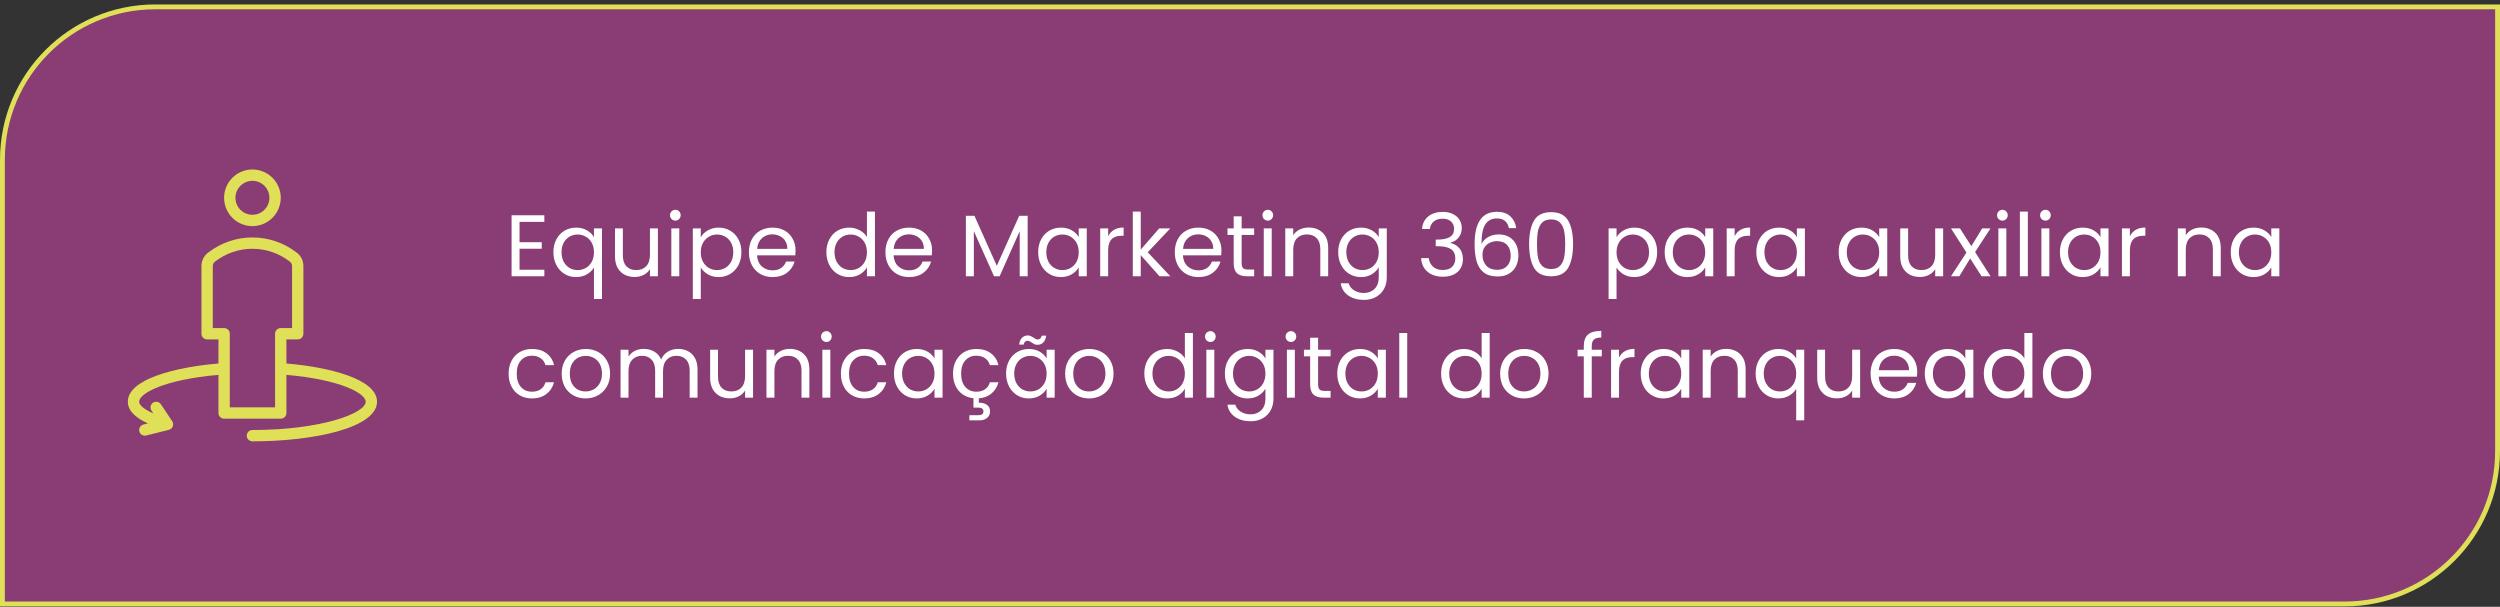 <svg xmlns="http://www.w3.org/2000/svg" width="515" height="125" viewBox="0 0 515 125" fill="none"><rect x="0" y="0" width="515" height="125" fill="#333333" stroke="none"/><path d="M0.5 32.915C0.5 15.518 14.603 1.415 32 1.415H514.5V92.915C514.5 110.312 500.397 124.415 483 124.415H0.5V32.915Z" fill="#893D74"></path><path d="M0.5 32.915C0.5 15.518 14.603 1.415 32 1.415H514.5V92.915C514.5 110.312 500.397 124.415 483 124.415H0.5V32.915Z" stroke="#E0E058"></path><g clip-path="url(#clip0_2027_145)"><path d="M52 46.581C50.846 46.581 49.718 46.239 48.759 45.598C47.8 44.957 47.052 44.046 46.611 42.98C46.169 41.914 46.053 40.742 46.279 39.61C46.504 38.478 47.059 37.439 47.875 36.623C48.691 35.807 49.73 35.252 50.862 35.027C51.993 34.802 53.166 34.917 54.232 35.359C55.298 35.8 56.209 36.548 56.85 37.507C57.491 38.467 57.833 39.594 57.833 40.748C57.831 42.295 57.216 43.778 56.123 44.871C55.029 45.965 53.546 46.58 52 46.581ZM52 37.248C51.308 37.248 50.631 37.453 50.055 37.838C49.48 38.223 49.031 38.769 48.766 39.409C48.501 40.048 48.432 40.752 48.567 41.431C48.702 42.11 49.035 42.733 49.525 43.223C50.014 43.712 50.638 44.046 51.317 44.181C51.996 44.316 52.7 44.247 53.339 43.982C53.979 43.717 54.525 43.268 54.91 42.693C55.295 42.117 55.5 41.44 55.5 40.748C55.499 39.82 55.13 38.931 54.474 38.274C53.817 37.618 52.928 37.249 52 37.248Z" fill="#E0E058"></path><path d="M59 74.881V69.915H61.334C61.487 69.915 61.639 69.885 61.78 69.826C61.922 69.768 62.05 69.682 62.159 69.573C62.267 69.465 62.353 69.336 62.411 69.195C62.47 69.053 62.5 68.901 62.5 68.748V54.835C62.508 54.259 62.371 53.691 62.102 53.182C61.834 52.673 61.441 52.24 60.962 51.922C58.382 49.97 55.235 48.915 52 48.915C48.765 48.915 45.618 49.971 43.038 51.923C42.559 52.241 42.167 52.674 41.898 53.183C41.629 53.691 41.492 54.259 41.5 54.835V68.748C41.5 68.901 41.53 69.053 41.589 69.195C41.647 69.336 41.733 69.465 41.842 69.573C41.95 69.682 42.079 69.768 42.22 69.826C42.362 69.885 42.514 69.915 42.667 69.915H45V74.881C36.151 75.632 26.334 78.087 26.334 82.748C26.334 84.787 28.225 86.206 30.474 87.219L29.551 87.45C29.274 87.519 29.033 87.686 28.871 87.921C28.71 88.156 28.64 88.442 28.675 88.724C28.71 89.007 28.847 89.267 29.06 89.456C29.274 89.644 29.549 89.748 29.834 89.748C29.929 89.748 30.024 89.736 30.116 89.713L34.783 88.546C34.964 88.501 35.132 88.413 35.272 88.289C35.413 88.165 35.521 88.01 35.589 87.836C35.656 87.661 35.681 87.473 35.66 87.287C35.64 87.101 35.575 86.923 35.471 86.768L33.138 83.268C32.964 83.014 32.698 82.838 32.396 82.78C32.095 82.721 31.782 82.784 31.526 82.954C31.271 83.125 31.093 83.389 31.031 83.69C30.969 83.991 31.028 84.305 31.196 84.562L31.595 85.16C29.019 84.044 28.667 83.147 28.667 82.748C28.667 81.038 33.878 78.179 45 77.225V85.082C45 85.235 45.03 85.386 45.089 85.528C45.147 85.67 45.233 85.798 45.342 85.907C45.45 86.015 45.579 86.101 45.72 86.159C45.862 86.218 46.014 86.248 46.167 86.248H57.834C57.987 86.248 58.139 86.218 58.28 86.159C58.422 86.101 58.55 86.015 58.659 85.907C58.767 85.798 58.853 85.67 58.911 85.528C58.97 85.386 59 85.235 59 85.082V77.225C70.122 78.179 75.334 81.038 75.334 82.748C75.334 85.127 66.244 88.582 52 88.582C51.691 88.582 51.394 88.704 51.175 88.923C50.956 89.142 50.834 89.439 50.834 89.748C50.834 90.058 50.956 90.354 51.175 90.573C51.394 90.792 51.691 90.915 52 90.915C64.754 90.915 77.667 88.11 77.667 82.748C77.667 78.087 67.849 75.632 59 74.881ZM56.667 83.915H47.334V68.748C47.334 68.595 47.303 68.443 47.245 68.302C47.186 68.16 47.1 68.031 46.992 67.923C46.884 67.815 46.755 67.729 46.613 67.67C46.472 67.612 46.32 67.581 46.167 67.582H43.834V54.835C43.828 54.648 43.869 54.464 43.952 54.297C44.035 54.13 44.158 53.987 44.31 53.879C46.511 52.173 49.216 51.248 52 51.248C54.784 51.248 57.49 52.173 59.691 53.879C59.842 53.987 59.965 54.13 60.048 54.297C60.132 54.464 60.172 54.648 60.167 54.835V67.582H57.834C57.68 67.581 57.529 67.612 57.387 67.67C57.245 67.729 57.117 67.815 57.008 67.923C56.9 68.031 56.814 68.16 56.755 68.302C56.697 68.443 56.667 68.595 56.667 68.748V83.915Z" fill="#E0E058"></path></g><path d="M107.024 45.701V49.895H111.596V51.245H107.024V55.565H112.136V56.915H105.386V44.351H112.136V45.701H107.024ZM114.003 51.947C114.003 50.939 114.207 50.057 114.615 49.301C115.023 48.533 115.581 47.939 116.289 47.519C117.009 47.099 117.813 46.889 118.701 46.889C119.553 46.889 120.297 47.081 120.933 47.465C121.581 47.837 122.055 48.299 122.355 48.851V47.051H124.011V61.595H122.355V55.097C122.043 55.649 121.563 56.117 120.915 56.501C120.267 56.885 119.511 57.077 118.647 57.077C117.783 57.077 116.997 56.861 116.289 56.429C115.581 55.997 115.023 55.391 114.615 54.611C114.207 53.831 114.003 52.943 114.003 51.947ZM122.355 51.965C122.355 51.221 122.205 50.573 121.905 50.021C121.605 49.469 121.197 49.049 120.681 48.761C120.177 48.461 119.619 48.311 119.007 48.311C118.395 48.311 117.837 48.455 117.333 48.743C116.829 49.031 116.427 49.451 116.127 50.003C115.827 50.555 115.677 51.203 115.677 51.947C115.677 52.703 115.827 53.363 116.127 53.927C116.427 54.479 116.829 54.905 117.333 55.205C117.837 55.493 118.395 55.637 119.007 55.637C119.619 55.637 120.177 55.493 120.681 55.205C121.197 54.905 121.605 54.479 121.905 53.927C122.205 53.363 122.355 52.709 122.355 51.965ZM135.527 47.051V56.915H133.889V55.457C133.577 55.961 133.139 56.357 132.575 56.645C132.023 56.921 131.411 57.059 130.739 57.059C129.971 57.059 129.281 56.903 128.669 56.591C128.057 56.267 127.571 55.787 127.211 55.151C126.863 54.515 126.689 53.741 126.689 52.829V47.051H128.309V52.613C128.309 53.585 128.555 54.335 129.047 54.863C129.539 55.379 130.211 55.637 131.063 55.637C131.939 55.637 132.629 55.367 133.133 54.827C133.637 54.287 133.889 53.501 133.889 52.469V47.051H135.527ZM139.138 45.449C138.826 45.449 138.562 45.341 138.346 45.125C138.13 44.909 138.022 44.645 138.022 44.333C138.022 44.021 138.13 43.757 138.346 43.541C138.562 43.325 138.826 43.217 139.138 43.217C139.438 43.217 139.69 43.325 139.894 43.541C140.11 43.757 140.218 44.021 140.218 44.333C140.218 44.645 140.11 44.909 139.894 45.125C139.69 45.341 139.438 45.449 139.138 45.449ZM139.93 47.051V56.915H138.292V47.051H139.93ZM144.36 48.869C144.684 48.305 145.164 47.837 145.8 47.465C146.448 47.081 147.198 46.889 148.05 46.889C148.926 46.889 149.718 47.099 150.426 47.519C151.146 47.939 151.71 48.533 152.118 49.301C152.526 50.057 152.73 50.939 152.73 51.947C152.73 52.943 152.526 53.831 152.118 54.611C151.71 55.391 151.146 55.997 150.426 56.429C149.718 56.861 148.926 57.077 148.05 57.077C147.21 57.077 146.466 56.891 145.818 56.519C145.182 56.135 144.696 55.661 144.36 55.097V61.595H142.722V47.051H144.36V48.869ZM151.056 51.947C151.056 51.203 150.906 50.555 150.606 50.003C150.306 49.451 149.898 49.031 149.382 48.743C148.878 48.455 148.32 48.311 147.708 48.311C147.108 48.311 146.55 48.461 146.034 48.761C145.53 49.049 145.122 49.475 144.81 50.039C144.51 50.591 144.36 51.233 144.36 51.965C144.36 52.709 144.51 53.363 144.81 53.927C145.122 54.479 145.53 54.905 146.034 55.205C146.55 55.493 147.108 55.637 147.708 55.637C148.32 55.637 148.878 55.493 149.382 55.205C149.898 54.905 150.306 54.479 150.606 53.927C150.906 53.363 151.056 52.703 151.056 51.947ZM163.886 51.605C163.886 51.917 163.868 52.247 163.832 52.595H155.948C156.008 53.567 156.338 54.329 156.938 54.881C157.55 55.421 158.288 55.691 159.152 55.691C159.86 55.691 160.448 55.529 160.916 55.205C161.396 54.869 161.732 54.425 161.924 53.873H163.688C163.424 54.821 162.896 55.595 162.104 56.195C161.312 56.783 160.328 57.077 159.152 57.077C158.216 57.077 157.376 56.867 156.632 56.447C155.9 56.027 155.324 55.433 154.904 54.665C154.484 53.885 154.274 52.985 154.274 51.965C154.274 50.945 154.478 50.051 154.886 49.283C155.294 48.515 155.864 47.927 156.596 47.519C157.34 47.099 158.192 46.889 159.152 46.889C160.088 46.889 160.916 47.093 161.636 47.501C162.356 47.909 162.908 48.473 163.292 49.193C163.688 49.901 163.886 50.705 163.886 51.605ZM162.194 51.263C162.194 50.639 162.056 50.105 161.78 49.661C161.504 49.205 161.126 48.863 160.646 48.635C160.178 48.395 159.656 48.275 159.08 48.275C158.252 48.275 157.544 48.539 156.956 49.067C156.38 49.595 156.05 50.327 155.966 51.263H162.194ZM170.235 51.947C170.235 50.939 170.439 50.057 170.847 49.301C171.255 48.533 171.813 47.939 172.521 47.519C173.241 47.099 174.045 46.889 174.933 46.889C175.701 46.889 176.415 47.069 177.075 47.429C177.735 47.777 178.239 48.239 178.587 48.815V43.595H180.243V56.915H178.587V55.061C178.263 55.649 177.783 56.135 177.147 56.519C176.511 56.891 175.767 57.077 174.915 57.077C174.039 57.077 173.241 56.861 172.521 56.429C171.813 55.997 171.255 55.391 170.847 54.611C170.439 53.831 170.235 52.943 170.235 51.947ZM178.587 51.965C178.587 51.221 178.437 50.573 178.137 50.021C177.837 49.469 177.429 49.049 176.913 48.761C176.409 48.461 175.851 48.311 175.239 48.311C174.627 48.311 174.069 48.455 173.565 48.743C173.061 49.031 172.659 49.451 172.359 50.003C172.059 50.555 171.909 51.203 171.909 51.947C171.909 52.703 172.059 53.363 172.359 53.927C172.659 54.479 173.061 54.905 173.565 55.205C174.069 55.493 174.627 55.637 175.239 55.637C175.851 55.637 176.409 55.493 176.913 55.205C177.429 54.905 177.837 54.479 178.137 53.927C178.437 53.363 178.587 52.709 178.587 51.965ZM192.011 51.605C192.011 51.917 191.993 52.247 191.957 52.595H184.073C184.133 53.567 184.463 54.329 185.063 54.881C185.675 55.421 186.413 55.691 187.277 55.691C187.985 55.691 188.573 55.529 189.041 55.205C189.521 54.869 189.857 54.425 190.049 53.873H191.813C191.549 54.821 191.021 55.595 190.229 56.195C189.437 56.783 188.453 57.077 187.277 57.077C186.341 57.077 185.501 56.867 184.757 56.447C184.025 56.027 183.449 55.433 183.029 54.665C182.609 53.885 182.399 52.985 182.399 51.965C182.399 50.945 182.603 50.051 183.011 49.283C183.419 48.515 183.989 47.927 184.721 47.519C185.465 47.099 186.317 46.889 187.277 46.889C188.213 46.889 189.041 47.093 189.761 47.501C190.481 47.909 191.033 48.473 191.417 49.193C191.813 49.901 192.011 50.705 192.011 51.605ZM190.319 51.263C190.319 50.639 190.181 50.105 189.905 49.661C189.629 49.205 189.251 48.863 188.771 48.635C188.303 48.395 187.781 48.275 187.205 48.275C186.377 48.275 185.669 48.539 185.081 49.067C184.505 49.595 184.175 50.327 184.091 51.263H190.319ZM211.698 44.459V56.915H210.06V47.627L205.92 56.915H204.768L200.61 47.609V56.915H198.972V44.459H200.736L205.344 54.755L209.952 44.459H211.698ZM213.864 51.947C213.864 50.939 214.068 50.057 214.476 49.301C214.884 48.533 215.442 47.939 216.15 47.519C216.87 47.099 217.668 46.889 218.544 46.889C219.408 46.889 220.158 47.075 220.794 47.447C221.43 47.819 221.904 48.287 222.216 48.851V47.051H223.872V56.915H222.216V55.079C221.892 55.655 221.406 56.135 220.758 56.519C220.122 56.891 219.378 57.077 218.526 57.077C217.65 57.077 216.858 56.861 216.15 56.429C215.442 55.997 214.884 55.391 214.476 54.611C214.068 53.831 213.864 52.943 213.864 51.947ZM222.216 51.965C222.216 51.221 222.066 50.573 221.766 50.021C221.466 49.469 221.058 49.049 220.542 48.761C220.038 48.461 219.48 48.311 218.868 48.311C218.256 48.311 217.698 48.455 217.194 48.743C216.69 49.031 216.288 49.451 215.988 50.003C215.688 50.555 215.538 51.203 215.538 51.947C215.538 52.703 215.688 53.363 215.988 53.927C216.288 54.479 216.69 54.905 217.194 55.205C217.698 55.493 218.256 55.637 218.868 55.637C219.48 55.637 220.038 55.493 220.542 55.205C221.058 54.905 221.466 54.479 221.766 53.927C222.066 53.363 222.216 52.709 222.216 51.965ZM228.278 48.653C228.566 48.089 228.974 47.651 229.502 47.339C230.042 47.027 230.696 46.871 231.464 46.871V48.563H231.032C229.196 48.563 228.278 49.559 228.278 51.551V56.915H226.64V47.051H228.278V48.653ZM238.863 56.915L234.993 52.559V56.915H233.355V43.595H234.993V51.425L238.791 47.051H241.077L236.433 51.965L241.095 56.915H238.863ZM251.618 51.605C251.618 51.917 251.6 52.247 251.564 52.595H243.68C243.74 53.567 244.07 54.329 244.67 54.881C245.282 55.421 246.02 55.691 246.884 55.691C247.592 55.691 248.18 55.529 248.648 55.205C249.128 54.869 249.464 54.425 249.656 53.873H251.42C251.156 54.821 250.628 55.595 249.836 56.195C249.044 56.783 248.06 57.077 246.884 57.077C245.948 57.077 245.108 56.867 244.364 56.447C243.632 56.027 243.056 55.433 242.636 54.665C242.216 53.885 242.006 52.985 242.006 51.965C242.006 50.945 242.21 50.051 242.618 49.283C243.026 48.515 243.596 47.927 244.328 47.519C245.072 47.099 245.924 46.889 246.884 46.889C247.82 46.889 248.648 47.093 249.368 47.501C250.088 47.909 250.64 48.473 251.024 49.193C251.42 49.901 251.618 50.705 251.618 51.605ZM249.926 51.263C249.926 50.639 249.788 50.105 249.512 49.661C249.236 49.205 248.858 48.863 248.378 48.635C247.91 48.395 247.388 48.275 246.812 48.275C245.984 48.275 245.276 48.539 244.688 49.067C244.112 49.595 243.782 50.327 243.698 51.263H249.926ZM255.779 48.401V54.215C255.779 54.695 255.881 55.037 256.085 55.241C256.289 55.433 256.643 55.529 257.147 55.529H258.353V56.915H256.877C255.965 56.915 255.281 56.705 254.825 56.285C254.369 55.865 254.141 55.175 254.141 54.215V48.401H252.863V47.051H254.141V44.567H255.779V47.051H258.353V48.401H255.779ZM261.183 45.449C260.871 45.449 260.607 45.341 260.391 45.125C260.175 44.909 260.067 44.645 260.067 44.333C260.067 44.021 260.175 43.757 260.391 43.541C260.607 43.325 260.871 43.217 261.183 43.217C261.483 43.217 261.735 43.325 261.939 43.541C262.155 43.757 262.263 44.021 262.263 44.333C262.263 44.645 262.155 44.909 261.939 45.125C261.735 45.341 261.483 45.449 261.183 45.449ZM261.975 47.051V56.915H260.337V47.051H261.975ZM269.573 46.871C270.773 46.871 271.745 47.237 272.489 47.969C273.233 48.689 273.605 49.733 273.605 51.101V56.915H271.985V51.335C271.985 50.351 271.739 49.601 271.247 49.085C270.755 48.557 270.083 48.293 269.231 48.293C268.367 48.293 267.677 48.563 267.161 49.103C266.657 49.643 266.405 50.429 266.405 51.461V56.915H264.767V47.051H266.405V48.455C266.729 47.951 267.167 47.561 267.719 47.285C268.283 47.009 268.901 46.871 269.573 46.871ZM280.349 46.889C281.201 46.889 281.945 47.075 282.581 47.447C283.229 47.819 283.709 48.287 284.021 48.851V47.051H285.677V57.131C285.677 58.031 285.485 58.829 285.101 59.525C284.717 60.233 284.165 60.785 283.445 61.181C282.737 61.577 281.909 61.775 280.961 61.775C279.665 61.775 278.585 61.469 277.721 60.857C276.857 60.245 276.347 59.411 276.191 58.355H277.811C277.991 58.955 278.363 59.435 278.927 59.795C279.491 60.167 280.169 60.353 280.961 60.353C281.861 60.353 282.593 60.071 283.157 59.507C283.733 58.943 284.021 58.151 284.021 57.131V55.061C283.697 55.637 283.217 56.117 282.581 56.501C281.945 56.885 281.201 57.077 280.349 57.077C279.473 57.077 278.675 56.861 277.955 56.429C277.247 55.997 276.689 55.391 276.281 54.611C275.873 53.831 275.669 52.943 275.669 51.947C275.669 50.939 275.873 50.057 276.281 49.301C276.689 48.533 277.247 47.939 277.955 47.519C278.675 47.099 279.473 46.889 280.349 46.889ZM284.021 51.965C284.021 51.221 283.871 50.573 283.571 50.021C283.271 49.469 282.863 49.049 282.347 48.761C281.843 48.461 281.285 48.311 280.673 48.311C280.061 48.311 279.503 48.455 278.999 48.743C278.495 49.031 278.093 49.451 277.793 50.003C277.493 50.555 277.343 51.203 277.343 51.947C277.343 52.703 277.493 53.363 277.793 53.927C278.093 54.479 278.495 54.905 278.999 55.205C279.503 55.493 280.061 55.637 280.673 55.637C281.285 55.637 281.843 55.493 282.347 55.205C282.863 54.905 283.271 54.479 283.571 53.927C283.871 53.363 284.021 52.709 284.021 51.965ZM292.937 47.177C293.021 46.073 293.447 45.209 294.215 44.585C294.983 43.961 295.979 43.649 297.203 43.649C298.019 43.649 298.721 43.799 299.309 44.099C299.909 44.387 300.359 44.783 300.659 45.287C300.971 45.791 301.127 46.361 301.127 46.997C301.127 47.741 300.911 48.383 300.479 48.923C300.059 49.463 299.507 49.811 298.823 49.967V50.057C299.603 50.249 300.221 50.627 300.677 51.191C301.133 51.755 301.361 52.493 301.361 53.405C301.361 54.089 301.205 54.707 300.893 55.259C300.581 55.799 300.113 56.225 299.489 56.537C298.865 56.849 298.115 57.005 297.239 57.005C295.967 57.005 294.923 56.675 294.107 56.015C293.291 55.343 292.835 54.395 292.739 53.171H294.323C294.407 53.891 294.701 54.479 295.205 54.935C295.709 55.391 296.381 55.619 297.221 55.619C298.061 55.619 298.697 55.403 299.129 54.971C299.573 54.527 299.795 53.957 299.795 53.261C299.795 52.361 299.495 51.713 298.895 51.317C298.295 50.921 297.389 50.723 296.177 50.723H295.763V49.355H296.195C297.299 49.343 298.133 49.163 298.697 48.815C299.261 48.455 299.543 47.903 299.543 47.159C299.543 46.523 299.333 46.013 298.913 45.629C298.505 45.245 297.917 45.053 297.149 45.053C296.405 45.053 295.805 45.245 295.349 45.629C294.893 46.013 294.623 46.529 294.539 47.177H292.937ZM310.827 46.997C310.563 45.665 309.741 44.999 308.361 44.999C307.293 44.999 306.495 45.413 305.967 46.241C305.439 47.057 305.181 48.407 305.193 50.291C305.469 49.667 305.925 49.181 306.561 48.833C307.209 48.473 307.929 48.293 308.721 48.293C309.957 48.293 310.941 48.677 311.673 49.445C312.417 50.213 312.789 51.275 312.789 52.631C312.789 53.447 312.627 54.179 312.303 54.827C311.991 55.475 311.511 55.991 310.863 56.375C310.227 56.759 309.453 56.951 308.541 56.951C307.305 56.951 306.339 56.675 305.643 56.123C304.947 55.571 304.461 54.809 304.185 53.837C303.909 52.865 303.771 51.665 303.771 50.237C303.771 45.833 305.307 43.631 308.379 43.631C309.555 43.631 310.479 43.949 311.151 44.585C311.823 45.221 312.219 46.025 312.339 46.997H310.827ZM308.379 49.679C307.863 49.679 307.377 49.787 306.921 50.003C306.465 50.207 306.093 50.525 305.805 50.957C305.529 51.377 305.391 51.893 305.391 52.505C305.391 53.417 305.655 54.161 306.183 54.737C306.711 55.301 307.467 55.583 308.451 55.583C309.291 55.583 309.957 55.325 310.449 54.809C310.953 54.281 311.205 53.573 311.205 52.685C311.205 51.749 310.965 51.017 310.485 50.489C310.005 49.949 309.303 49.679 308.379 49.679ZM314.999 50.273C314.999 48.209 315.335 46.601 316.007 45.449C316.679 44.285 317.855 43.703 319.535 43.703C321.203 43.703 322.373 44.285 323.045 45.449C323.717 46.601 324.053 48.209 324.053 50.273C324.053 52.373 323.717 54.005 323.045 55.169C322.373 56.333 321.203 56.915 319.535 56.915C317.855 56.915 316.679 56.333 316.007 55.169C315.335 54.005 314.999 52.373 314.999 50.273ZM322.433 50.273C322.433 49.229 322.361 48.347 322.217 47.627C322.085 46.895 321.803 46.307 321.371 45.863C320.951 45.419 320.339 45.197 319.535 45.197C318.719 45.197 318.095 45.419 317.663 45.863C317.243 46.307 316.961 46.895 316.817 47.627C316.685 48.347 316.619 49.229 316.619 50.273C316.619 51.353 316.685 52.259 316.817 52.991C316.961 53.723 317.243 54.311 317.663 54.755C318.095 55.199 318.719 55.421 319.535 55.421C320.339 55.421 320.951 55.199 321.371 54.755C321.803 54.311 322.085 53.723 322.217 52.991C322.361 52.259 322.433 51.353 322.433 50.273ZM333.008 48.869C333.332 48.305 333.812 47.837 334.448 47.465C335.096 47.081 335.846 46.889 336.698 46.889C337.574 46.889 338.366 47.099 339.074 47.519C339.794 47.939 340.358 48.533 340.766 49.301C341.174 50.057 341.378 50.939 341.378 51.947C341.378 52.943 341.174 53.831 340.766 54.611C340.358 55.391 339.794 55.997 339.074 56.429C338.366 56.861 337.574 57.077 336.698 57.077C335.858 57.077 335.114 56.891 334.466 56.519C333.83 56.135 333.344 55.661 333.008 55.097V61.595H331.37V47.051H333.008V48.869ZM339.704 51.947C339.704 51.203 339.554 50.555 339.254 50.003C338.954 49.451 338.546 49.031 338.03 48.743C337.526 48.455 336.968 48.311 336.356 48.311C335.756 48.311 335.198 48.461 334.682 48.761C334.178 49.049 333.77 49.475 333.458 50.039C333.158 50.591 333.008 51.233 333.008 51.965C333.008 52.709 333.158 53.363 333.458 53.927C333.77 54.479 334.178 54.905 334.682 55.205C335.198 55.493 335.756 55.637 336.356 55.637C336.968 55.637 337.526 55.493 338.03 55.205C338.546 54.905 338.954 54.479 339.254 53.927C339.554 53.363 339.704 52.703 339.704 51.947ZM342.922 51.947C342.922 50.939 343.126 50.057 343.534 49.301C343.942 48.533 344.5 47.939 345.208 47.519C345.928 47.099 346.726 46.889 347.602 46.889C348.466 46.889 349.216 47.075 349.852 47.447C350.488 47.819 350.962 48.287 351.274 48.851V47.051H352.93V56.915H351.274V55.079C350.95 55.655 350.464 56.135 349.816 56.519C349.18 56.891 348.436 57.077 347.584 57.077C346.708 57.077 345.916 56.861 345.208 56.429C344.5 55.997 343.942 55.391 343.534 54.611C343.126 53.831 342.922 52.943 342.922 51.947ZM351.274 51.965C351.274 51.221 351.124 50.573 350.824 50.021C350.524 49.469 350.116 49.049 349.6 48.761C349.096 48.461 348.538 48.311 347.926 48.311C347.314 48.311 346.756 48.455 346.252 48.743C345.748 49.031 345.346 49.451 345.046 50.003C344.746 50.555 344.596 51.203 344.596 51.947C344.596 52.703 344.746 53.363 345.046 53.927C345.346 54.479 345.748 54.905 346.252 55.205C346.756 55.493 347.314 55.637 347.926 55.637C348.538 55.637 349.096 55.493 349.6 55.205C350.116 54.905 350.524 54.479 350.824 53.927C351.124 53.363 351.274 52.709 351.274 51.965ZM357.337 48.653C357.625 48.089 358.033 47.651 358.561 47.339C359.101 47.027 359.755 46.871 360.523 46.871V48.563H360.091C358.255 48.563 357.337 49.559 357.337 51.551V56.915H355.699V47.051H357.337V48.653ZM361.801 51.947C361.801 50.939 362.005 50.057 362.413 49.301C362.821 48.533 363.379 47.939 364.087 47.519C364.807 47.099 365.605 46.889 366.481 46.889C367.345 46.889 368.095 47.075 368.731 47.447C369.367 47.819 369.841 48.287 370.153 48.851V47.051H371.809V56.915H370.153V55.079C369.829 55.655 369.343 56.135 368.695 56.519C368.059 56.891 367.315 57.077 366.463 57.077C365.587 57.077 364.795 56.861 364.087 56.429C363.379 55.997 362.821 55.391 362.413 54.611C362.005 53.831 361.801 52.943 361.801 51.947ZM370.153 51.965C370.153 51.221 370.003 50.573 369.703 50.021C369.403 49.469 368.995 49.049 368.479 48.761C367.975 48.461 367.417 48.311 366.805 48.311C366.193 48.311 365.635 48.455 365.131 48.743C364.627 49.031 364.225 49.451 363.925 50.003C363.625 50.555 363.475 51.203 363.475 51.947C363.475 52.703 363.625 53.363 363.925 53.927C364.225 54.479 364.627 54.905 365.131 55.205C365.635 55.493 366.193 55.637 366.805 55.637C367.417 55.637 367.975 55.493 368.479 55.205C368.995 54.905 369.403 54.479 369.703 53.927C370.003 53.363 370.153 52.709 370.153 51.965ZM378.764 51.947C378.764 50.939 378.968 50.057 379.376 49.301C379.784 48.533 380.342 47.939 381.05 47.519C381.77 47.099 382.568 46.889 383.444 46.889C384.308 46.889 385.058 47.075 385.694 47.447C386.33 47.819 386.804 48.287 387.116 48.851V47.051H388.772V56.915H387.116V55.079C386.792 55.655 386.306 56.135 385.658 56.519C385.022 56.891 384.278 57.077 383.426 57.077C382.55 57.077 381.758 56.861 381.05 56.429C380.342 55.997 379.784 55.391 379.376 54.611C378.968 53.831 378.764 52.943 378.764 51.947ZM387.116 51.965C387.116 51.221 386.966 50.573 386.666 50.021C386.366 49.469 385.958 49.049 385.442 48.761C384.938 48.461 384.38 48.311 383.768 48.311C383.156 48.311 382.598 48.455 382.094 48.743C381.59 49.031 381.188 49.451 380.888 50.003C380.588 50.555 380.438 51.203 380.438 51.947C380.438 52.703 380.588 53.363 380.888 53.927C381.188 54.479 381.59 54.905 382.094 55.205C382.598 55.493 383.156 55.637 383.768 55.637C384.38 55.637 384.938 55.493 385.442 55.205C385.958 54.905 386.366 54.479 386.666 53.927C386.966 53.363 387.116 52.709 387.116 51.965ZM400.288 47.051V56.915H398.65V55.457C398.338 55.961 397.9 56.357 397.336 56.645C396.784 56.921 396.172 57.059 395.5 57.059C394.732 57.059 394.042 56.903 393.43 56.591C392.818 56.267 392.332 55.787 391.972 55.151C391.624 54.515 391.45 53.741 391.45 52.829V47.051H393.07V52.613C393.07 53.585 393.316 54.335 393.808 54.863C394.3 55.379 394.972 55.637 395.824 55.637C396.7 55.637 397.39 55.367 397.894 54.827C398.398 54.287 398.65 53.501 398.65 52.469V47.051H400.288ZM408.202 56.915L405.862 53.243L403.612 56.915H401.902L405.088 52.019L401.902 47.051H403.756L406.096 50.705L408.328 47.051H410.038L406.87 51.929L410.056 56.915H408.202ZM412.513 45.449C412.201 45.449 411.937 45.341 411.721 45.125C411.505 44.909 411.397 44.645 411.397 44.333C411.397 44.021 411.505 43.757 411.721 43.541C411.937 43.325 412.201 43.217 412.513 43.217C412.813 43.217 413.065 43.325 413.269 43.541C413.485 43.757 413.593 44.021 413.593 44.333C413.593 44.645 413.485 44.909 413.269 45.125C413.065 45.341 412.813 45.449 412.513 45.449ZM413.305 47.051V56.915H411.667V47.051H413.305ZM417.735 43.595V56.915H416.097V43.595H417.735ZM421.373 45.449C421.061 45.449 420.797 45.341 420.581 45.125C420.365 44.909 420.257 44.645 420.257 44.333C420.257 44.021 420.365 43.757 420.581 43.541C420.797 43.325 421.061 43.217 421.373 43.217C421.673 43.217 421.925 43.325 422.129 43.541C422.345 43.757 422.453 44.021 422.453 44.333C422.453 44.645 422.345 44.909 422.129 45.125C421.925 45.341 421.673 45.449 421.373 45.449ZM422.165 47.051V56.915H420.527V47.051H422.165ZM424.344 51.947C424.344 50.939 424.548 50.057 424.956 49.301C425.364 48.533 425.922 47.939 426.63 47.519C427.35 47.099 428.148 46.889 429.024 46.889C429.888 46.889 430.638 47.075 431.274 47.447C431.91 47.819 432.384 48.287 432.696 48.851V47.051H434.352V56.915H432.696V55.079C432.372 55.655 431.886 56.135 431.238 56.519C430.602 56.891 429.858 57.077 429.006 57.077C428.13 57.077 427.338 56.861 426.63 56.429C425.922 55.997 425.364 55.391 424.956 54.611C424.548 53.831 424.344 52.943 424.344 51.947ZM432.696 51.965C432.696 51.221 432.546 50.573 432.246 50.021C431.946 49.469 431.538 49.049 431.022 48.761C430.518 48.461 429.96 48.311 429.348 48.311C428.736 48.311 428.178 48.455 427.674 48.743C427.17 49.031 426.768 49.451 426.468 50.003C426.168 50.555 426.018 51.203 426.018 51.947C426.018 52.703 426.168 53.363 426.468 53.927C426.768 54.479 427.17 54.905 427.674 55.205C428.178 55.493 428.736 55.637 429.348 55.637C429.96 55.637 430.518 55.493 431.022 55.205C431.538 54.905 431.946 54.479 432.246 53.927C432.546 53.363 432.696 52.709 432.696 51.965ZM438.758 48.653C439.046 48.089 439.454 47.651 439.982 47.339C440.522 47.027 441.176 46.871 441.944 46.871V48.563H441.512C439.676 48.563 438.758 49.559 438.758 51.551V56.915H437.12V47.051H438.758V48.653ZM453.44 46.871C454.64 46.871 455.612 47.237 456.356 47.969C457.1 48.689 457.472 49.733 457.472 51.101V56.915H455.852V51.335C455.852 50.351 455.606 49.601 455.114 49.085C454.622 48.557 453.95 48.293 453.098 48.293C452.234 48.293 451.544 48.563 451.028 49.103C450.524 49.643 450.272 50.429 450.272 51.461V56.915H448.634V47.051H450.272V48.455C450.596 47.951 451.034 47.561 451.586 47.285C452.15 47.009 452.768 46.871 453.44 46.871ZM459.536 51.947C459.536 50.939 459.74 50.057 460.148 49.301C460.556 48.533 461.114 47.939 461.822 47.519C462.542 47.099 463.34 46.889 464.216 46.889C465.08 46.889 465.83 47.075 466.466 47.447C467.102 47.819 467.576 48.287 467.888 48.851V47.051H469.544V56.915H467.888V55.079C467.564 55.655 467.078 56.135 466.43 56.519C465.794 56.891 465.05 57.077 464.198 57.077C463.322 57.077 462.53 56.861 461.822 56.429C461.114 55.997 460.556 55.391 460.148 54.611C459.74 53.831 459.536 52.943 459.536 51.947ZM467.888 51.965C467.888 51.221 467.738 50.573 467.438 50.021C467.138 49.469 466.73 49.049 466.214 48.761C465.71 48.461 465.152 48.311 464.54 48.311C463.928 48.311 463.37 48.455 462.866 48.743C462.362 49.031 461.96 49.451 461.66 50.003C461.36 50.555 461.21 51.203 461.21 51.947C461.21 52.703 461.36 53.363 461.66 53.927C461.96 54.479 462.362 54.905 462.866 55.205C463.37 55.493 463.928 55.637 464.54 55.637C465.152 55.637 465.71 55.493 466.214 55.205C466.73 54.905 467.138 54.479 467.438 53.927C467.738 53.363 467.888 52.709 467.888 51.965ZM104.774 76.965C104.774 75.945 104.978 75.057 105.386 74.301C105.794 73.533 106.358 72.939 107.078 72.519C107.81 72.099 108.644 71.889 109.58 71.889C110.792 71.889 111.788 72.183 112.568 72.771C113.36 73.359 113.882 74.175 114.134 75.219H112.37C112.202 74.619 111.872 74.145 111.38 73.797C110.9 73.449 110.3 73.275 109.58 73.275C108.644 73.275 107.888 73.599 107.312 74.247C106.736 74.883 106.448 75.789 106.448 76.965C106.448 78.153 106.736 79.071 107.312 79.719C107.888 80.367 108.644 80.691 109.58 80.691C110.3 80.691 110.9 80.523 111.38 80.187C111.86 79.851 112.19 79.371 112.37 78.747H114.134C113.87 79.755 113.342 80.565 112.55 81.177C111.758 81.777 110.768 82.077 109.58 82.077C108.644 82.077 107.81 81.867 107.078 81.447C106.358 81.027 105.794 80.433 105.386 79.665C104.978 78.897 104.774 77.997 104.774 76.965ZM120.622 82.077C119.698 82.077 118.858 81.867 118.102 81.447C117.358 81.027 116.77 80.433 116.338 79.665C115.918 78.885 115.708 77.985 115.708 76.965C115.708 75.957 115.924 75.069 116.356 74.301C116.8 73.521 117.4 72.927 118.156 72.519C118.912 72.099 119.758 71.889 120.694 71.889C121.63 71.889 122.476 72.099 123.232 72.519C123.988 72.927 124.582 73.515 125.014 74.283C125.458 75.051 125.68 75.945 125.68 76.965C125.68 77.985 125.452 78.885 124.996 79.665C124.552 80.433 123.946 81.027 123.178 81.447C122.41 81.867 121.558 82.077 120.622 82.077ZM120.622 80.637C121.21 80.637 121.762 80.499 122.278 80.223C122.794 79.947 123.208 79.533 123.52 78.981C123.844 78.429 124.006 77.757 124.006 76.965C124.006 76.173 123.85 75.501 123.538 74.949C123.226 74.397 122.818 73.989 122.314 73.725C121.81 73.449 121.264 73.311 120.676 73.311C120.076 73.311 119.524 73.449 119.02 73.725C118.528 73.989 118.132 74.397 117.832 74.949C117.532 75.501 117.382 76.173 117.382 76.965C117.382 77.769 117.526 78.447 117.814 78.999C118.114 79.551 118.51 79.965 119.002 80.241C119.494 80.505 120.034 80.637 120.622 80.637ZM139.695 71.871C140.463 71.871 141.147 72.033 141.747 72.357C142.347 72.669 142.821 73.143 143.169 73.779C143.517 74.415 143.691 75.189 143.691 76.101V81.915H142.071V76.335C142.071 75.351 141.825 74.601 141.333 74.085C140.853 73.557 140.199 73.293 139.371 73.293C138.519 73.293 137.841 73.569 137.337 74.121C136.833 74.661 136.581 75.447 136.581 76.479V81.915H134.961V76.335C134.961 75.351 134.715 74.601 134.223 74.085C133.743 73.557 133.089 73.293 132.261 73.293C131.409 73.293 130.731 73.569 130.227 74.121C129.723 74.661 129.471 75.447 129.471 76.479V81.915H127.833V72.051H129.471V73.473C129.795 72.957 130.227 72.561 130.767 72.285C131.319 72.009 131.925 71.871 132.585 71.871C133.413 71.871 134.145 72.057 134.781 72.429C135.417 72.801 135.891 73.347 136.203 74.067C136.479 73.371 136.935 72.831 137.571 72.447C138.207 72.063 138.915 71.871 139.695 71.871ZM155.126 72.051V81.915H153.488V80.457C153.176 80.961 152.738 81.357 152.174 81.645C151.622 81.921 151.01 82.059 150.338 82.059C149.57 82.059 148.88 81.903 148.268 81.591C147.656 81.267 147.17 80.787 146.81 80.151C146.462 79.515 146.288 78.741 146.288 77.829V72.051H147.908V77.613C147.908 78.585 148.154 79.335 148.646 79.863C149.138 80.379 149.81 80.637 150.662 80.637C151.538 80.637 152.228 80.367 152.732 79.827C153.236 79.287 153.488 78.501 153.488 77.469V72.051H155.126ZM162.698 71.871C163.898 71.871 164.87 72.237 165.614 72.969C166.358 73.689 166.73 74.733 166.73 76.101V81.915H165.11V76.335C165.11 75.351 164.864 74.601 164.372 74.085C163.88 73.557 163.208 73.293 162.356 73.293C161.492 73.293 160.802 73.563 160.286 74.103C159.782 74.643 159.53 75.429 159.53 76.461V81.915H157.892V72.051H159.53V73.455C159.854 72.951 160.292 72.561 160.844 72.285C161.408 72.009 162.026 71.871 162.698 71.871ZM170.252 70.449C169.94 70.449 169.676 70.341 169.46 70.125C169.244 69.909 169.136 69.645 169.136 69.333C169.136 69.021 169.244 68.757 169.46 68.541C169.676 68.325 169.94 68.217 170.252 68.217C170.552 68.217 170.804 68.325 171.008 68.541C171.224 68.757 171.332 69.021 171.332 69.333C171.332 69.645 171.224 69.909 171.008 70.125C170.804 70.341 170.552 70.449 170.252 70.449ZM171.044 72.051V81.915H169.406V72.051H171.044ZM173.223 76.965C173.223 75.945 173.427 75.057 173.835 74.301C174.243 73.533 174.807 72.939 175.527 72.519C176.259 72.099 177.093 71.889 178.029 71.889C179.241 71.889 180.237 72.183 181.017 72.771C181.809 73.359 182.331 74.175 182.583 75.219H180.819C180.651 74.619 180.321 74.145 179.829 73.797C179.349 73.449 178.749 73.275 178.029 73.275C177.093 73.275 176.337 73.599 175.761 74.247C175.185 74.883 174.897 75.789 174.897 76.965C174.897 78.153 175.185 79.071 175.761 79.719C176.337 80.367 177.093 80.691 178.029 80.691C178.749 80.691 179.349 80.523 179.829 80.187C180.309 79.851 180.639 79.371 180.819 78.747H182.583C182.319 79.755 181.791 80.565 180.999 81.177C180.207 81.777 179.217 82.077 178.029 82.077C177.093 82.077 176.259 81.867 175.527 81.447C174.807 81.027 174.243 80.433 173.835 79.665C173.427 78.897 173.223 77.997 173.223 76.965ZM184.157 76.947C184.157 75.939 184.361 75.057 184.769 74.301C185.177 73.533 185.735 72.939 186.443 72.519C187.163 72.099 187.961 71.889 188.837 71.889C189.701 71.889 190.451 72.075 191.087 72.447C191.723 72.819 192.197 73.287 192.509 73.851V72.051H194.165V81.915H192.509V80.079C192.185 80.655 191.699 81.135 191.051 81.519C190.415 81.891 189.671 82.077 188.819 82.077C187.943 82.077 187.151 81.861 186.443 81.429C185.735 80.997 185.177 80.391 184.769 79.611C184.361 78.831 184.157 77.943 184.157 76.947ZM192.509 76.965C192.509 76.221 192.359 75.573 192.059 75.021C191.759 74.469 191.351 74.049 190.835 73.761C190.331 73.461 189.773 73.311 189.161 73.311C188.549 73.311 187.991 73.455 187.487 73.743C186.983 74.031 186.581 74.451 186.281 75.003C185.981 75.555 185.831 76.203 185.831 76.947C185.831 77.703 185.981 78.363 186.281 78.927C186.581 79.479 186.983 79.905 187.487 80.205C187.991 80.493 188.549 80.637 189.161 80.637C189.773 80.637 190.331 80.493 190.835 80.205C191.351 79.905 191.759 79.479 192.059 78.927C192.359 78.363 192.509 77.709 192.509 76.965ZM201.127 80.691C201.847 80.691 202.447 80.523 202.927 80.187C203.407 79.851 203.737 79.371 203.917 78.747H205.681C205.441 79.683 204.967 80.451 204.259 81.051C203.563 81.639 202.687 81.975 201.631 82.059V82.959C202.339 82.947 202.903 83.097 203.323 83.409C203.743 83.721 203.953 84.165 203.953 84.741C203.953 85.305 203.749 85.755 203.341 86.091C202.933 86.427 202.405 86.595 201.757 86.595H199.687V85.533H201.433C201.829 85.533 202.117 85.473 202.297 85.353C202.489 85.233 202.585 85.029 202.585 84.741C202.585 84.465 202.489 84.267 202.297 84.147C202.117 84.027 201.829 83.967 201.433 83.967H200.533V82.041C199.705 81.957 198.973 81.699 198.337 81.267C197.701 80.823 197.203 80.235 196.843 79.503C196.495 78.759 196.321 77.913 196.321 76.965C196.321 75.945 196.525 75.057 196.933 74.301C197.341 73.533 197.905 72.939 198.625 72.519C199.357 72.099 200.191 71.889 201.127 71.889C202.339 71.889 203.335 72.183 204.115 72.771C204.907 73.359 205.429 74.175 205.681 75.219H203.917C203.749 74.619 203.419 74.145 202.927 73.797C202.447 73.449 201.847 73.275 201.127 73.275C200.191 73.275 199.435 73.599 198.859 74.247C198.283 74.883 197.995 75.789 197.995 76.965C197.995 78.153 198.283 79.071 198.859 79.719C199.435 80.367 200.191 80.691 201.127 80.691ZM207.254 76.947C207.254 75.939 207.458 75.057 207.866 74.301C208.274 73.533 208.832 72.939 209.54 72.519C210.26 72.099 211.058 71.889 211.934 71.889C212.798 71.889 213.548 72.075 214.184 72.447C214.82 72.819 215.294 73.287 215.606 73.851V72.051H217.262V81.915H215.606V80.079C215.282 80.655 214.796 81.135 214.148 81.519C213.512 81.891 212.768 82.077 211.916 82.077C211.04 82.077 210.248 81.861 209.54 81.429C208.832 80.997 208.274 80.391 207.866 79.611C207.458 78.831 207.254 77.943 207.254 76.947ZM215.606 76.965C215.606 76.221 215.456 75.573 215.156 75.021C214.856 74.469 214.448 74.049 213.932 73.761C213.428 73.461 212.87 73.311 212.258 73.311C211.646 73.311 211.088 73.455 210.584 73.743C210.08 74.031 209.678 74.451 209.378 75.003C209.078 75.555 208.928 76.203 208.928 76.947C208.928 77.703 209.078 78.363 209.378 78.927C209.678 79.479 210.08 79.905 210.584 80.205C211.088 80.493 211.646 80.637 212.258 80.637C212.87 80.637 213.428 80.493 213.932 80.205C214.448 79.905 214.856 79.479 215.156 78.927C215.456 78.363 215.606 77.709 215.606 76.965ZM209.936 70.989C210.02 70.377 210.218 69.909 210.53 69.585C210.854 69.261 211.256 69.099 211.736 69.099C211.964 69.099 212.156 69.141 212.312 69.225C212.48 69.297 212.678 69.405 212.906 69.549C213.074 69.669 213.224 69.765 213.356 69.837C213.488 69.897 213.632 69.927 213.788 69.927C213.992 69.927 214.166 69.861 214.31 69.729C214.454 69.597 214.544 69.405 214.58 69.153H215.516C215.444 69.753 215.246 70.215 214.922 70.539C214.598 70.863 214.196 71.025 213.716 71.025C213.488 71.025 213.284 70.989 213.104 70.917C212.936 70.833 212.744 70.713 212.528 70.557C212.336 70.437 212.18 70.347 212.06 70.287C211.952 70.227 211.82 70.197 211.664 70.197C211.46 70.197 211.286 70.263 211.142 70.395C211.01 70.527 210.926 70.725 210.89 70.989H209.936ZM224.333 82.077C223.409 82.077 222.569 81.867 221.813 81.447C221.069 81.027 220.481 80.433 220.049 79.665C219.629 78.885 219.419 77.985 219.419 76.965C219.419 75.957 219.635 75.069 220.067 74.301C220.511 73.521 221.111 72.927 221.867 72.519C222.623 72.099 223.469 71.889 224.405 71.889C225.341 71.889 226.187 72.099 226.943 72.519C227.699 72.927 228.293 73.515 228.725 74.283C229.169 75.051 229.391 75.945 229.391 76.965C229.391 77.985 229.163 78.885 228.707 79.665C228.263 80.433 227.657 81.027 226.889 81.447C226.121 81.867 225.269 82.077 224.333 82.077ZM224.333 80.637C224.921 80.637 225.473 80.499 225.989 80.223C226.505 79.947 226.919 79.533 227.231 78.981C227.555 78.429 227.717 77.757 227.717 76.965C227.717 76.173 227.561 75.501 227.249 74.949C226.937 74.397 226.529 73.989 226.025 73.725C225.521 73.449 224.975 73.311 224.387 73.311C223.787 73.311 223.235 73.449 222.731 73.725C222.239 73.989 221.843 74.397 221.543 74.949C221.243 75.501 221.093 76.173 221.093 76.965C221.093 77.769 221.237 78.447 221.525 78.999C221.825 79.551 222.221 79.965 222.713 80.241C223.205 80.505 223.745 80.637 224.333 80.637ZM235.731 76.947C235.731 75.939 235.935 75.057 236.343 74.301C236.751 73.533 237.309 72.939 238.017 72.519C238.737 72.099 239.541 71.889 240.429 71.889C241.197 71.889 241.911 72.069 242.571 72.429C243.231 72.777 243.735 73.239 244.083 73.815V68.595H245.739V81.915H244.083V80.061C243.759 80.649 243.279 81.135 242.643 81.519C242.007 81.891 241.263 82.077 240.411 82.077C239.535 82.077 238.737 81.861 238.017 81.429C237.309 80.997 236.751 80.391 236.343 79.611C235.935 78.831 235.731 77.943 235.731 76.947ZM244.083 76.965C244.083 76.221 243.933 75.573 243.633 75.021C243.333 74.469 242.925 74.049 242.409 73.761C241.905 73.461 241.347 73.311 240.735 73.311C240.123 73.311 239.565 73.455 239.061 73.743C238.557 74.031 238.155 74.451 237.855 75.003C237.555 75.555 237.405 76.203 237.405 76.947C237.405 77.703 237.555 78.363 237.855 78.927C238.155 79.479 238.557 79.905 239.061 80.205C239.565 80.493 240.123 80.637 240.735 80.637C241.347 80.637 241.905 80.493 242.409 80.205C242.925 79.905 243.333 79.479 243.633 78.927C243.933 78.363 244.083 77.709 244.083 76.965ZM249.353 70.449C249.041 70.449 248.777 70.341 248.561 70.125C248.345 69.909 248.237 69.645 248.237 69.333C248.237 69.021 248.345 68.757 248.561 68.541C248.777 68.325 249.041 68.217 249.353 68.217C249.653 68.217 249.905 68.325 250.109 68.541C250.325 68.757 250.433 69.021 250.433 69.333C250.433 69.645 250.325 69.909 250.109 70.125C249.905 70.341 249.653 70.449 249.353 70.449ZM250.145 72.051V81.915H248.507V72.051H250.145ZM257.005 71.889C257.857 71.889 258.601 72.075 259.237 72.447C259.885 72.819 260.365 73.287 260.677 73.851V72.051H262.333V82.131C262.333 83.031 262.141 83.829 261.757 84.525C261.373 85.233 260.821 85.785 260.101 86.181C259.393 86.577 258.565 86.775 257.617 86.775C256.321 86.775 255.241 86.469 254.377 85.857C253.513 85.245 253.003 84.411 252.847 83.355H254.467C254.647 83.955 255.019 84.435 255.583 84.795C256.147 85.167 256.825 85.353 257.617 85.353C258.517 85.353 259.249 85.071 259.813 84.507C260.389 83.943 260.677 83.151 260.677 82.131V80.061C260.353 80.637 259.873 81.117 259.237 81.501C258.601 81.885 257.857 82.077 257.005 82.077C256.129 82.077 255.331 81.861 254.611 81.429C253.903 80.997 253.345 80.391 252.937 79.611C252.529 78.831 252.325 77.943 252.325 76.947C252.325 75.939 252.529 75.057 252.937 74.301C253.345 73.533 253.903 72.939 254.611 72.519C255.331 72.099 256.129 71.889 257.005 71.889ZM260.677 76.965C260.677 76.221 260.527 75.573 260.227 75.021C259.927 74.469 259.519 74.049 259.003 73.761C258.499 73.461 257.941 73.311 257.329 73.311C256.717 73.311 256.159 73.455 255.655 73.743C255.151 74.031 254.749 74.451 254.449 75.003C254.149 75.555 253.999 76.203 253.999 76.947C253.999 77.703 254.149 78.363 254.449 78.927C254.749 79.479 255.151 79.905 255.655 80.205C256.159 80.493 256.717 80.637 257.329 80.637C257.941 80.637 258.499 80.493 259.003 80.205C259.519 79.905 259.927 79.479 260.227 78.927C260.527 78.363 260.677 77.709 260.677 76.965ZM265.947 70.449C265.635 70.449 265.371 70.341 265.155 70.125C264.939 69.909 264.831 69.645 264.831 69.333C264.831 69.021 264.939 68.757 265.155 68.541C265.371 68.325 265.635 68.217 265.947 68.217C266.247 68.217 266.499 68.325 266.703 68.541C266.919 68.757 267.027 69.021 267.027 69.333C267.027 69.645 266.919 69.909 266.703 70.125C266.499 70.341 266.247 70.449 265.947 70.449ZM266.739 72.051V81.915H265.101V72.051H266.739ZM271.529 73.401V79.215C271.529 79.695 271.631 80.037 271.835 80.241C272.039 80.433 272.393 80.529 272.897 80.529H274.103V81.915H272.627C271.715 81.915 271.031 81.705 270.575 81.285C270.119 80.865 269.891 80.175 269.891 79.215V73.401H268.613V72.051H269.891V69.567H271.529V72.051H274.103V73.401H271.529ZM275.475 76.947C275.475 75.939 275.679 75.057 276.087 74.301C276.495 73.533 277.053 72.939 277.761 72.519C278.481 72.099 279.279 71.889 280.155 71.889C281.019 71.889 281.769 72.075 282.405 72.447C283.041 72.819 283.515 73.287 283.827 73.851V72.051H285.483V81.915H283.827V80.079C283.503 80.655 283.017 81.135 282.369 81.519C281.733 81.891 280.989 82.077 280.137 82.077C279.261 82.077 278.469 81.861 277.761 81.429C277.053 80.997 276.495 80.391 276.087 79.611C275.679 78.831 275.475 77.943 275.475 76.947ZM283.827 76.965C283.827 76.221 283.677 75.573 283.377 75.021C283.077 74.469 282.669 74.049 282.153 73.761C281.649 73.461 281.091 73.311 280.479 73.311C279.867 73.311 279.309 73.455 278.805 73.743C278.301 74.031 277.899 74.451 277.599 75.003C277.299 75.555 277.149 76.203 277.149 76.947C277.149 77.703 277.299 78.363 277.599 78.927C277.899 79.479 278.301 79.905 278.805 80.205C279.309 80.493 279.867 80.637 280.479 80.637C281.091 80.637 281.649 80.493 282.153 80.205C282.669 79.905 283.077 79.479 283.377 78.927C283.677 78.363 283.827 77.709 283.827 76.965ZM289.889 68.595V81.915H288.251V68.595H289.889ZM296.868 76.947C296.868 75.939 297.072 75.057 297.48 74.301C297.888 73.533 298.446 72.939 299.154 72.519C299.874 72.099 300.678 71.889 301.566 71.889C302.334 71.889 303.048 72.069 303.708 72.429C304.368 72.777 304.872 73.239 305.22 73.815V68.595H306.876V81.915H305.22V80.061C304.896 80.649 304.416 81.135 303.78 81.519C303.144 81.891 302.4 82.077 301.548 82.077C300.672 82.077 299.874 81.861 299.154 81.429C298.446 80.997 297.888 80.391 297.48 79.611C297.072 78.831 296.868 77.943 296.868 76.947ZM305.22 76.965C305.22 76.221 305.07 75.573 304.77 75.021C304.47 74.469 304.062 74.049 303.546 73.761C303.042 73.461 302.484 73.311 301.872 73.311C301.26 73.311 300.702 73.455 300.198 73.743C299.694 74.031 299.292 74.451 298.992 75.003C298.692 75.555 298.542 76.203 298.542 76.947C298.542 77.703 298.692 78.363 298.992 78.927C299.292 79.479 299.694 79.905 300.198 80.205C300.702 80.493 301.26 80.637 301.872 80.637C302.484 80.637 303.042 80.493 303.546 80.205C304.062 79.905 304.47 79.479 304.77 78.927C305.07 78.363 305.22 77.709 305.22 76.965ZM313.946 82.077C313.022 82.077 312.182 81.867 311.426 81.447C310.682 81.027 310.094 80.433 309.662 79.665C309.242 78.885 309.032 77.985 309.032 76.965C309.032 75.957 309.248 75.069 309.68 74.301C310.124 73.521 310.724 72.927 311.48 72.519C312.236 72.099 313.082 71.889 314.018 71.889C314.954 71.889 315.8 72.099 316.556 72.519C317.312 72.927 317.906 73.515 318.338 74.283C318.782 75.051 319.004 75.945 319.004 76.965C319.004 77.985 318.776 78.885 318.32 79.665C317.876 80.433 317.27 81.027 316.502 81.447C315.734 81.867 314.882 82.077 313.946 82.077ZM313.946 80.637C314.534 80.637 315.086 80.499 315.602 80.223C316.118 79.947 316.532 79.533 316.844 78.981C317.168 78.429 317.33 77.757 317.33 76.965C317.33 76.173 317.174 75.501 316.862 74.949C316.55 74.397 316.142 73.989 315.638 73.725C315.134 73.449 314.588 73.311 314 73.311C313.4 73.311 312.848 73.449 312.344 73.725C311.852 73.989 311.456 74.397 311.156 74.949C310.856 75.501 310.706 76.173 310.706 76.965C310.706 77.769 310.85 78.447 311.138 78.999C311.438 79.551 311.834 79.965 312.326 80.241C312.818 80.505 313.358 80.637 313.946 80.637ZM329.97 73.401H327.9V81.915H326.262V73.401H324.984V72.051H326.262V71.349C326.262 70.245 326.544 69.441 327.108 68.937C327.684 68.421 328.602 68.163 329.862 68.163V69.531C329.142 69.531 328.632 69.675 328.332 69.963C328.044 70.239 327.9 70.701 327.9 71.349V72.051H329.97V73.401ZM333.518 73.653C333.806 73.089 334.214 72.651 334.742 72.339C335.282 72.027 335.936 71.871 336.704 71.871V73.563H336.272C334.436 73.563 333.518 74.559 333.518 76.551V81.915H331.88V72.051H333.518V73.653ZM337.983 76.947C337.983 75.939 338.187 75.057 338.595 74.301C339.003 73.533 339.561 72.939 340.269 72.519C340.989 72.099 341.787 71.889 342.663 71.889C343.527 71.889 344.277 72.075 344.913 72.447C345.549 72.819 346.023 73.287 346.335 73.851V72.051H347.991V81.915H346.335V80.079C346.011 80.655 345.525 81.135 344.877 81.519C344.241 81.891 343.497 82.077 342.645 82.077C341.769 82.077 340.977 81.861 340.269 81.429C339.561 80.997 339.003 80.391 338.595 79.611C338.187 78.831 337.983 77.943 337.983 76.947ZM346.335 76.965C346.335 76.221 346.185 75.573 345.885 75.021C345.585 74.469 345.177 74.049 344.661 73.761C344.157 73.461 343.599 73.311 342.987 73.311C342.375 73.311 341.817 73.455 341.313 73.743C340.809 74.031 340.407 74.451 340.107 75.003C339.807 75.555 339.657 76.203 339.657 76.947C339.657 77.703 339.807 78.363 340.107 78.927C340.407 79.479 340.809 79.905 341.313 80.205C341.817 80.493 342.375 80.637 342.987 80.637C343.599 80.637 344.157 80.493 344.661 80.205C345.177 79.905 345.585 79.479 345.885 78.927C346.185 78.363 346.335 77.709 346.335 76.965ZM355.565 71.871C356.765 71.871 357.737 72.237 358.481 72.969C359.225 73.689 359.597 74.733 359.597 76.101V81.915H357.977V76.335C357.977 75.351 357.731 74.601 357.239 74.085C356.747 73.557 356.075 73.293 355.223 73.293C354.359 73.293 353.669 73.563 353.153 74.103C352.649 74.643 352.397 75.429 352.397 76.461V81.915H350.759V72.051H352.397V73.455C352.721 72.951 353.159 72.561 353.711 72.285C354.275 72.009 354.893 71.871 355.565 71.871ZM361.661 76.947C361.661 75.939 361.865 75.057 362.273 74.301C362.681 73.533 363.239 72.939 363.947 72.519C364.667 72.099 365.471 71.889 366.359 71.889C367.211 71.889 367.955 72.081 368.591 72.465C369.239 72.837 369.713 73.299 370.013 73.851V72.051H371.669V86.595H370.013V80.097C369.701 80.649 369.221 81.117 368.573 81.501C367.925 81.885 367.169 82.077 366.305 82.077C365.441 82.077 364.655 81.861 363.947 81.429C363.239 80.997 362.681 80.391 362.273 79.611C361.865 78.831 361.661 77.943 361.661 76.947ZM370.013 76.965C370.013 76.221 369.863 75.573 369.563 75.021C369.263 74.469 368.855 74.049 368.339 73.761C367.835 73.461 367.277 73.311 366.665 73.311C366.053 73.311 365.495 73.455 364.991 73.743C364.487 74.031 364.085 74.451 363.785 75.003C363.485 75.555 363.335 76.203 363.335 76.947C363.335 77.703 363.485 78.363 363.785 78.927C364.085 79.479 364.487 79.905 364.991 80.205C365.495 80.493 366.053 80.637 366.665 80.637C367.277 80.637 367.835 80.493 368.339 80.205C368.855 79.905 369.263 79.479 369.563 78.927C369.863 78.363 370.013 77.709 370.013 76.965ZM383.185 72.051V81.915H381.547V80.457C381.235 80.961 380.797 81.357 380.233 81.645C379.681 81.921 379.069 82.059 378.397 82.059C377.629 82.059 376.939 81.903 376.327 81.591C375.715 81.267 375.229 80.787 374.869 80.151C374.521 79.515 374.347 78.741 374.347 77.829V72.051H375.967V77.613C375.967 78.585 376.213 79.335 376.705 79.863C377.197 80.379 377.869 80.637 378.721 80.637C379.597 80.637 380.287 80.367 380.791 79.827C381.295 79.287 381.547 78.501 381.547 77.469V72.051H383.185ZM394.95 76.605C394.95 76.917 394.932 77.247 394.896 77.595H387.012C387.072 78.567 387.402 79.329 388.002 79.881C388.614 80.421 389.352 80.691 390.216 80.691C390.924 80.691 391.512 80.529 391.98 80.205C392.46 79.869 392.796 79.425 392.988 78.873H394.752C394.488 79.821 393.96 80.595 393.168 81.195C392.376 81.783 391.392 82.077 390.216 82.077C389.28 82.077 388.44 81.867 387.696 81.447C386.964 81.027 386.388 80.433 385.968 79.665C385.548 78.885 385.338 77.985 385.338 76.965C385.338 75.945 385.542 75.051 385.95 74.283C386.358 73.515 386.928 72.927 387.66 72.519C388.404 72.099 389.256 71.889 390.216 71.889C391.152 71.889 391.98 72.093 392.7 72.501C393.42 72.909 393.972 73.473 394.356 74.193C394.752 74.901 394.95 75.705 394.95 76.605ZM393.258 76.263C393.258 75.639 393.12 75.105 392.844 74.661C392.568 74.205 392.19 73.863 391.71 73.635C391.242 73.395 390.72 73.275 390.144 73.275C389.316 73.275 388.608 73.539 388.02 74.067C387.444 74.595 387.114 75.327 387.03 76.263H393.258ZM396.501 76.947C396.501 75.939 396.705 75.057 397.113 74.301C397.521 73.533 398.079 72.939 398.787 72.519C399.507 72.099 400.305 71.889 401.181 71.889C402.045 71.889 402.795 72.075 403.431 72.447C404.067 72.819 404.541 73.287 404.853 73.851V72.051H406.509V81.915H404.853V80.079C404.529 80.655 404.043 81.135 403.395 81.519C402.759 81.891 402.015 82.077 401.163 82.077C400.287 82.077 399.495 81.861 398.787 81.429C398.079 80.997 397.521 80.391 397.113 79.611C396.705 78.831 396.501 77.943 396.501 76.947ZM404.853 76.965C404.853 76.221 404.703 75.573 404.403 75.021C404.103 74.469 403.695 74.049 403.179 73.761C402.675 73.461 402.117 73.311 401.505 73.311C400.893 73.311 400.335 73.455 399.831 73.743C399.327 74.031 398.925 74.451 398.625 75.003C398.325 75.555 398.175 76.203 398.175 76.947C398.175 77.703 398.325 78.363 398.625 78.927C398.925 79.479 399.327 79.905 399.831 80.205C400.335 80.493 400.893 80.637 401.505 80.637C402.117 80.637 402.675 80.493 403.179 80.205C403.695 79.905 404.103 79.479 404.403 78.927C404.703 78.363 404.853 77.709 404.853 76.965ZM408.665 76.947C408.665 75.939 408.869 75.057 409.277 74.301C409.685 73.533 410.243 72.939 410.951 72.519C411.671 72.099 412.475 71.889 413.363 71.889C414.131 71.889 414.845 72.069 415.505 72.429C416.165 72.777 416.669 73.239 417.017 73.815V68.595H418.673V81.915H417.017V80.061C416.693 80.649 416.213 81.135 415.577 81.519C414.941 81.891 414.197 82.077 413.345 82.077C412.469 82.077 411.671 81.861 410.951 81.429C410.243 80.997 409.685 80.391 409.277 79.611C408.869 78.831 408.665 77.943 408.665 76.947ZM417.017 76.965C417.017 76.221 416.867 75.573 416.567 75.021C416.267 74.469 415.859 74.049 415.343 73.761C414.839 73.461 414.281 73.311 413.669 73.311C413.057 73.311 412.499 73.455 411.995 73.743C411.491 74.031 411.089 74.451 410.789 75.003C410.489 75.555 410.339 76.203 410.339 76.947C410.339 77.703 410.489 78.363 410.789 78.927C411.089 79.479 411.491 79.905 411.995 80.205C412.499 80.493 413.057 80.637 413.669 80.637C414.281 80.637 414.839 80.493 415.343 80.205C415.859 79.905 416.267 79.479 416.567 78.927C416.867 78.363 417.017 77.709 417.017 76.965ZM425.743 82.077C424.819 82.077 423.979 81.867 423.223 81.447C422.479 81.027 421.891 80.433 421.459 79.665C421.039 78.885 420.829 77.985 420.829 76.965C420.829 75.957 421.045 75.069 421.477 74.301C421.921 73.521 422.521 72.927 423.277 72.519C424.033 72.099 424.879 71.889 425.815 71.889C426.751 71.889 427.597 72.099 428.353 72.519C429.109 72.927 429.703 73.515 430.135 74.283C430.579 75.051 430.801 75.945 430.801 76.965C430.801 77.985 430.573 78.885 430.117 79.665C429.673 80.433 429.067 81.027 428.299 81.447C427.531 81.867 426.679 82.077 425.743 82.077ZM425.743 80.637C426.331 80.637 426.883 80.499 427.399 80.223C427.915 79.947 428.329 79.533 428.641 78.981C428.965 78.429 429.127 77.757 429.127 76.965C429.127 76.173 428.971 75.501 428.659 74.949C428.347 74.397 427.939 73.989 427.435 73.725C426.931 73.449 426.385 73.311 425.797 73.311C425.197 73.311 424.645 73.449 424.141 73.725C423.649 73.989 423.253 74.397 422.953 74.949C422.653 75.501 422.503 76.173 422.503 76.965C422.503 77.769 422.647 78.447 422.935 78.999C423.235 79.551 423.631 79.965 424.123 80.241C424.615 80.505 425.155 80.637 425.743 80.637Z" fill="white"></path><defs><clipPath id="clip0_2027_145"><rect width="56" height="56" fill="white" transform="translate(24 34.915)"></rect></clipPath></defs></svg>
